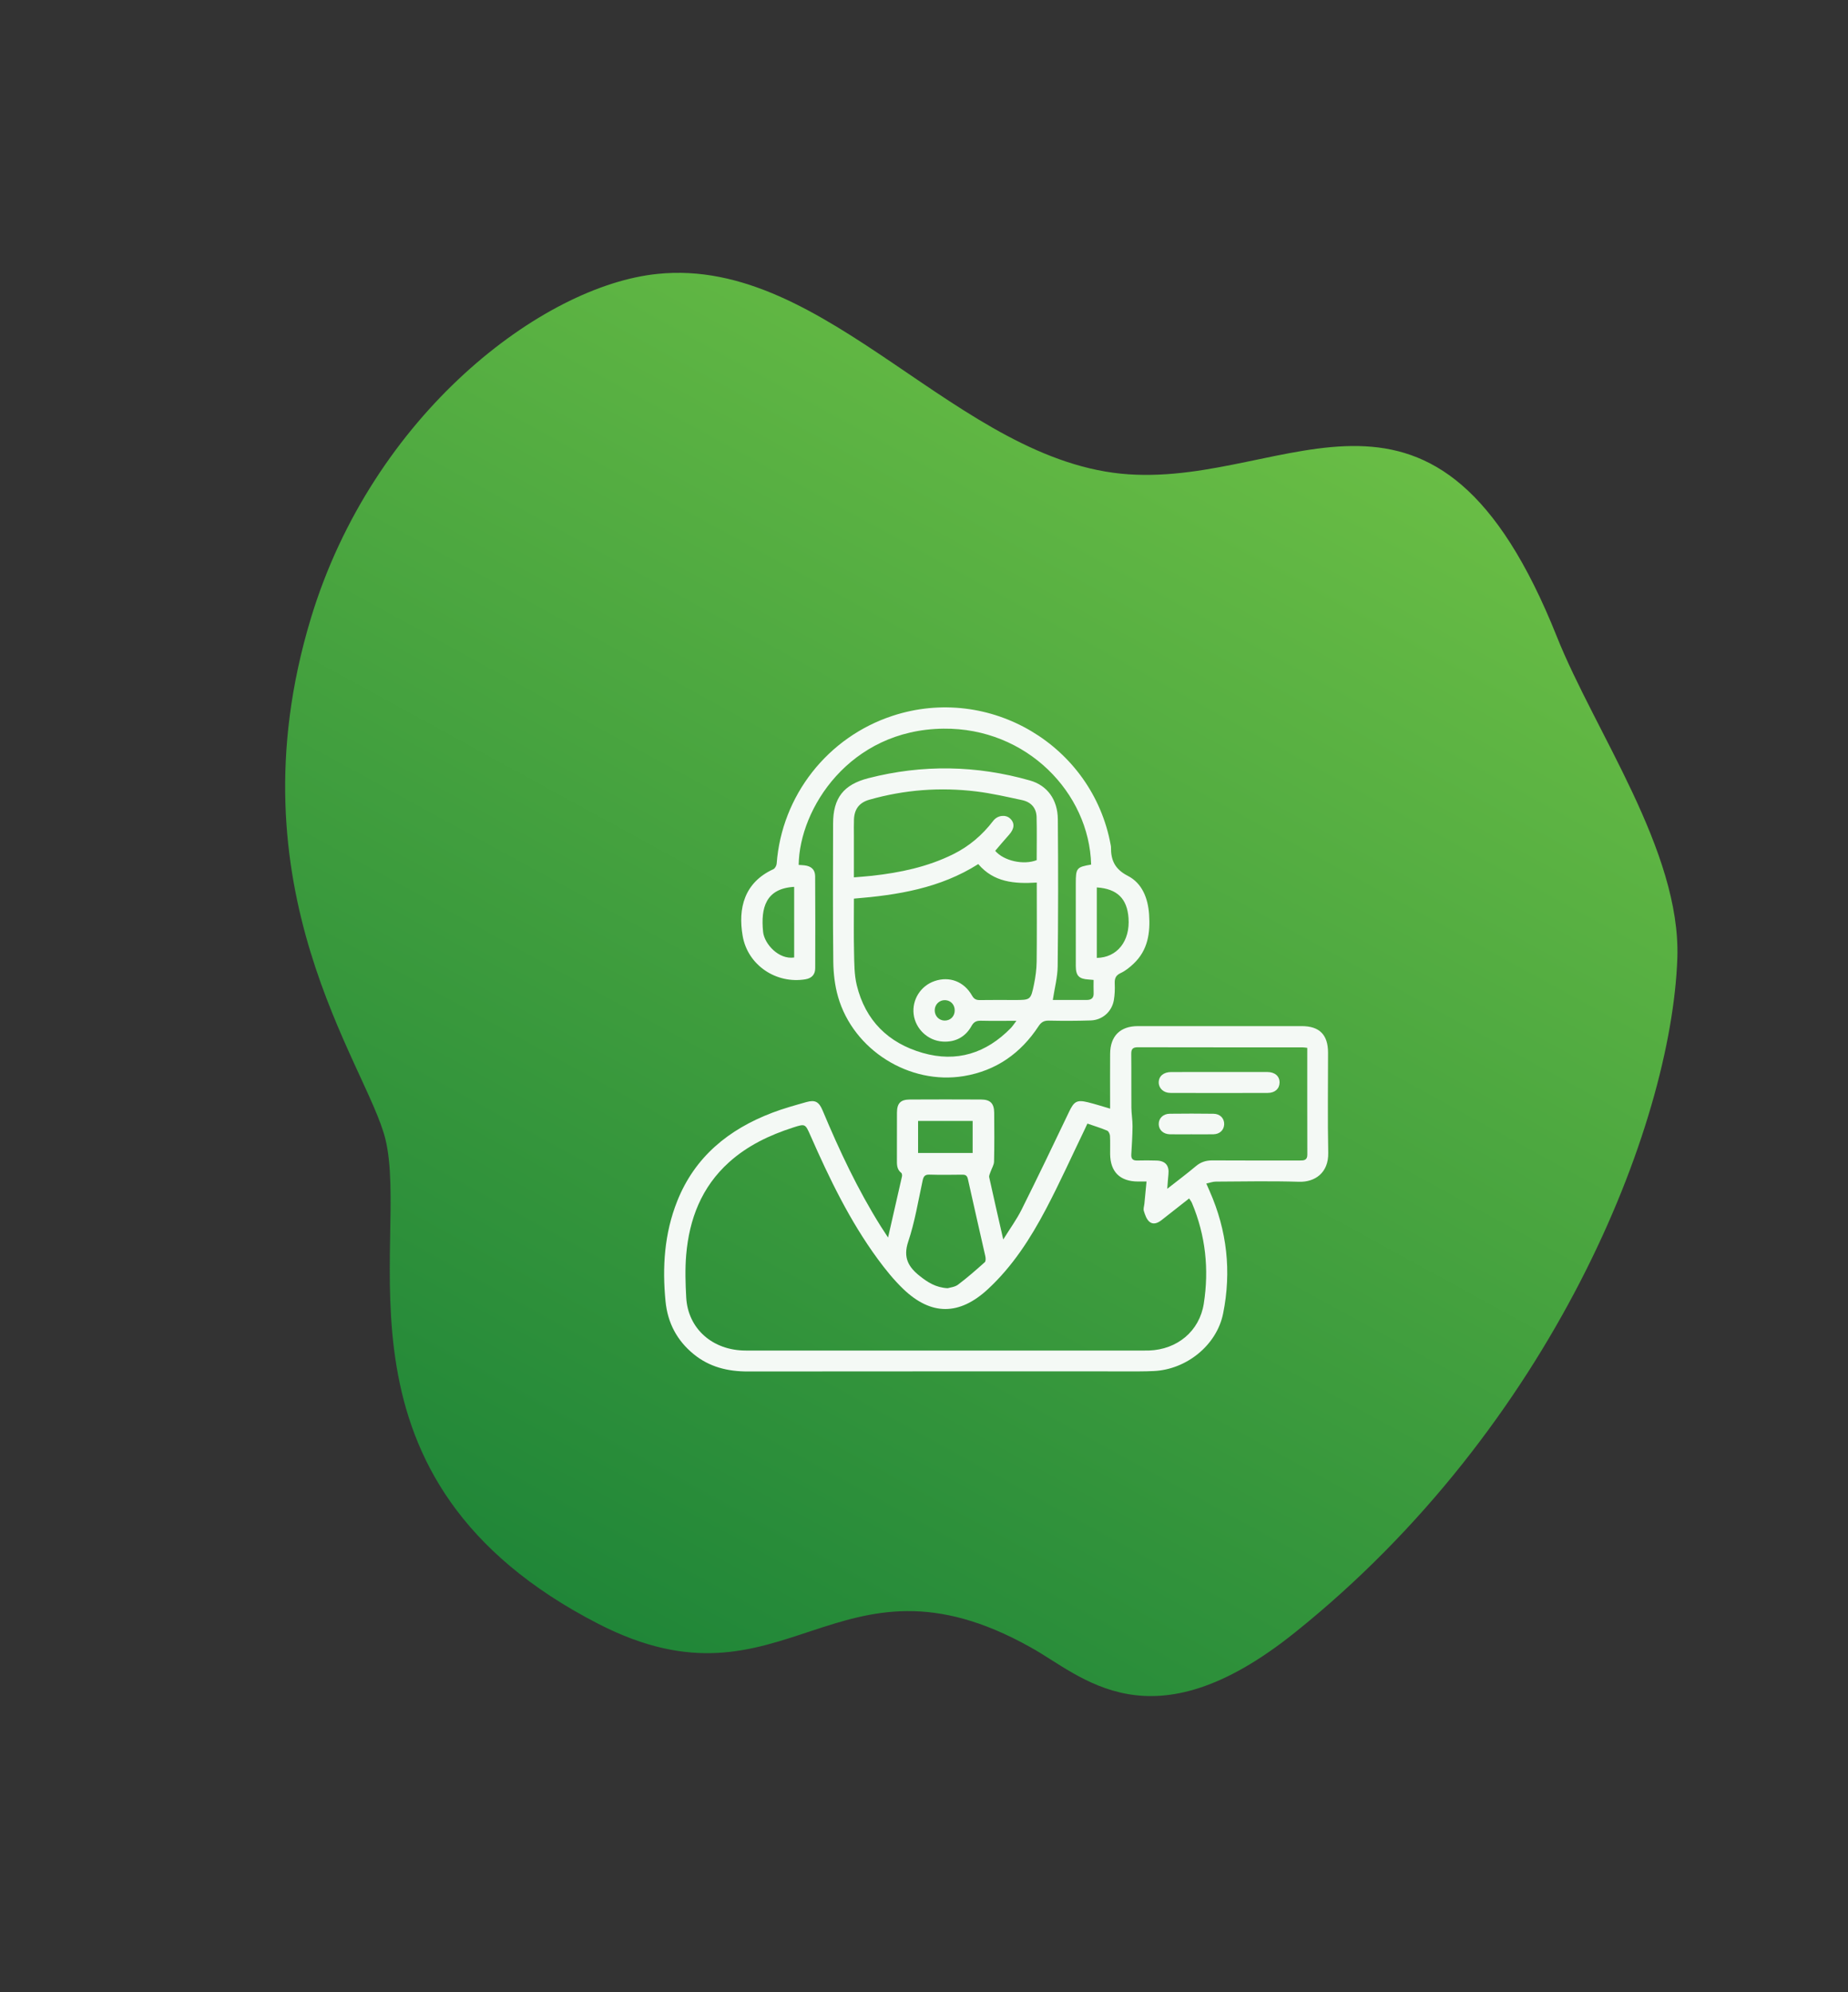 <svg width="128" height="138" viewBox="0 0 128 138" fill="none" xmlns="http://www.w3.org/2000/svg">
<rect x="0" y="0" width="128" height="138" fill="#333333" stroke="none"/>
<path d="M107.831 44.092C99.469 23.141 89.418 33.605 78.191 32.857C66.362 32.075 57.339 17.748 45.535 18.974C37.583 19.779 25.808 28.681 21.529 42.84C15.869 61.579 25.418 73.73 26.692 78.894C28.462 86.121 22.079 102.544 41.455 112.488C54.451 119.161 57.874 106.554 71.358 114.094C74.915 116.041 79.649 121.153 89.711 113.067C107.496 98.807 115.769 78.084 116.18 66.357C116.423 58.949 110.46 50.691 107.831 44.092Z" fill="url(#paint0_linear_2031_186)"/>
<g clip-path="url(#clip0_2031_186)">
<path d="M61.511 85.721C61.855 84.215 62.168 82.854 62.474 81.493C62.491 81.415 62.478 81.286 62.429 81.248C62.106 81.001 62.123 80.658 62.124 80.311C62.127 79.234 62.121 78.156 62.127 77.078C62.131 76.419 62.374 76.165 63.029 76.162C64.669 76.154 66.31 76.153 67.95 76.162C68.596 76.165 68.857 76.434 68.862 77.085C68.87 78.209 68.879 79.334 68.852 80.459C68.847 80.702 68.686 80.939 68.604 81.183C68.564 81.303 68.492 81.439 68.517 81.551C68.823 82.948 69.144 84.342 69.489 85.857C69.953 85.109 70.416 84.477 70.76 83.788C71.879 81.545 72.967 79.284 74.045 77.021C74.386 76.305 74.577 76.165 75.342 76.351C75.839 76.472 76.326 76.63 76.89 76.794C76.89 76.597 76.89 76.435 76.89 76.272C76.89 75.178 76.882 74.085 76.892 72.992C76.902 71.763 77.591 71.079 78.818 71.078C82.599 71.075 86.38 71.075 90.161 71.078C91.397 71.078 91.986 71.68 91.986 72.921C91.986 75.232 91.952 77.544 91.999 79.855C92.027 81.254 91.063 81.894 89.974 81.86C88.055 81.8 86.131 81.839 84.209 81.849C84.01 81.849 83.811 81.927 83.554 81.981C83.657 82.217 83.722 82.368 83.789 82.52C84.992 85.243 85.303 88.081 84.719 90.983C84.275 93.192 82.171 94.867 79.915 94.971C79.588 94.986 79.26 94.995 78.932 94.995C69.886 94.995 60.839 94.99 51.793 95.001C50.401 95.003 49.133 94.691 48.044 93.8C46.889 92.855 46.246 91.637 46.098 90.147C45.863 87.77 46.017 85.437 46.908 83.198C48.133 80.124 50.475 78.227 53.491 77.078C54.26 76.785 55.059 76.564 55.853 76.34C56.462 76.168 56.727 76.321 56.98 76.926C58.137 79.691 59.409 82.398 61.003 84.942C61.142 85.165 61.29 85.383 61.511 85.723V85.721ZM75.318 77.83C75.245 77.987 75.195 78.099 75.142 78.209C74.247 80.061 73.403 81.939 72.445 83.757C71.373 85.79 70.134 87.719 68.423 89.302C66.452 91.125 64.499 91.147 62.558 89.282C61.91 88.659 61.335 87.945 60.801 87.218C58.861 84.575 57.448 81.639 56.133 78.652C55.774 77.839 55.773 77.833 54.945 78.099C53.312 78.624 51.784 79.349 50.495 80.509C48.591 82.224 47.74 84.443 47.528 86.93C47.446 87.903 47.477 88.893 47.53 89.873C47.649 92.04 49.359 93.55 51.651 93.551C60.868 93.553 70.085 93.551 79.303 93.551C79.397 93.551 79.491 93.553 79.584 93.549C81.53 93.481 83.077 92.223 83.379 90.304C83.752 87.918 83.504 85.578 82.561 83.333C82.517 83.227 82.44 83.135 82.365 83.015C81.703 83.534 81.078 84.025 80.453 84.517C80.186 84.727 79.865 84.856 79.601 84.619C79.408 84.446 79.308 84.144 79.227 83.882C79.18 83.732 79.249 83.544 79.266 83.374C79.313 82.881 79.36 82.388 79.413 81.842C79.186 81.842 79.003 81.842 78.82 81.842C77.58 81.839 76.907 81.178 76.892 79.943C76.886 79.521 76.906 79.099 76.882 78.679C76.874 78.551 76.788 78.36 76.686 78.318C76.246 78.133 75.786 77.992 75.318 77.83ZM90.547 72.583C90.408 72.568 90.318 72.55 90.227 72.55C86.418 72.549 82.608 72.552 78.799 72.543C78.438 72.543 78.351 72.688 78.355 73.019C78.369 74.252 78.353 75.484 78.364 76.718C78.368 77.151 78.447 77.584 78.444 78.016C78.438 78.667 78.397 79.318 78.358 79.969C78.34 80.273 78.467 80.394 78.765 80.388C79.218 80.379 79.671 80.373 80.123 80.391C80.727 80.414 80.993 80.742 80.931 81.336C80.899 81.638 80.881 81.942 80.849 82.346C81.568 81.782 82.214 81.3 82.83 80.781C83.175 80.49 83.538 80.377 83.984 80.38C85.998 80.394 88.012 80.384 90.027 80.387C90.314 80.387 90.552 80.376 90.551 79.98C90.543 77.532 90.547 75.082 90.547 72.582V72.583ZM65.638 89.233C65.804 89.181 66.133 89.156 66.354 88.99C66.999 88.505 67.607 87.971 68.209 87.433C68.287 87.364 68.277 87.148 68.247 87.014C67.849 85.236 67.433 83.462 67.043 81.682C66.984 81.415 66.868 81.366 66.633 81.369C65.883 81.378 65.133 81.388 64.383 81.365C64.061 81.355 63.968 81.482 63.905 81.777C63.598 83.192 63.367 84.637 62.908 86.004C62.537 87.108 62.92 87.769 63.717 88.396C64.252 88.817 64.803 89.185 65.637 89.233H65.638ZM63.59 77.647V79.864H67.37V77.647H63.59Z" fill="#F4F9F5"/>
<path d="M72.922 69.267C73.708 69.267 74.489 69.267 75.269 69.267C75.591 69.267 75.765 69.133 75.75 68.787C75.737 68.493 75.747 68.198 75.747 67.879C75.608 67.867 75.504 67.854 75.4 67.849C74.735 67.812 74.515 67.588 74.514 66.915C74.511 65.01 74.513 63.104 74.513 61.198C74.513 60.129 74.569 60.062 75.577 59.889C75.448 54.927 71.116 50.41 65.347 50.474C58.838 50.546 55.363 56.029 55.32 59.913C55.455 59.922 55.591 59.926 55.726 59.942C56.191 59.998 56.457 60.235 56.461 60.7C56.475 62.824 56.472 64.948 56.465 67.072C56.463 67.506 56.221 67.763 55.787 67.835C53.763 68.173 51.789 66.859 51.439 64.827C51.112 62.931 51.537 61.14 53.564 60.209C53.679 60.157 53.785 59.961 53.795 59.825C54.147 55.113 57.322 51.058 61.83 49.582C68.535 47.386 75.675 51.619 76.932 58.536C76.94 58.582 76.951 58.629 76.951 58.675C76.939 59.574 77.21 60.204 78.118 60.67C79.108 61.178 79.513 62.212 79.591 63.34C79.679 64.62 79.508 65.812 78.528 66.744C78.26 67 77.958 67.247 77.626 67.401C77.279 67.562 77.197 67.775 77.211 68.124C77.227 68.511 77.215 68.908 77.148 69.288C77.009 70.079 76.355 70.658 75.552 70.685C74.585 70.718 73.615 70.718 72.647 70.698C72.309 70.692 72.121 70.802 71.936 71.083C70.702 72.959 69.003 74.164 66.764 74.539C63 75.169 59.11 72.741 58.048 69.05C57.822 68.268 57.727 67.424 57.717 66.607C57.68 63.422 57.699 60.236 57.703 57.052C57.705 55.282 58.421 54.347 60.156 53.902C63.897 52.943 67.631 53.007 71.343 54.065C72.528 54.403 73.259 55.377 73.27 56.753C73.299 60.142 73.297 63.532 73.259 66.921C73.251 67.689 73.044 68.455 72.922 69.265V69.267ZM71.81 61.135C70.249 61.233 68.824 61.11 67.758 59.854C65.127 61.523 62.187 62.002 59.147 62.247C59.147 63.51 59.126 64.742 59.155 65.972C59.172 66.733 59.166 67.517 59.344 68.248C59.939 70.683 61.517 72.248 63.905 72.934C66.266 73.612 68.305 72.959 70.009 71.217C70.14 71.082 70.241 70.919 70.402 70.71C69.515 70.71 68.734 70.723 67.953 70.705C67.642 70.697 67.456 70.773 67.291 71.071C66.867 71.834 66.168 72.2 65.307 72.15C64.257 72.09 63.407 71.261 63.284 70.26C63.16 69.251 63.768 68.286 64.736 67.957C65.762 67.606 66.775 67.987 67.327 68.964C67.464 69.207 67.618 69.279 67.879 69.274C68.676 69.26 69.473 69.27 70.269 69.27C71.376 69.27 71.394 69.273 71.619 68.184C71.725 67.668 71.796 67.136 71.803 66.61C71.824 64.802 71.811 62.994 71.811 61.136L71.81 61.135ZM59.147 60.774C59.601 60.735 60.002 60.709 60.4 60.665C62.345 60.448 64.244 60.052 66.014 59.175C67.125 58.625 68.04 57.846 68.792 56.861C69.094 56.467 69.643 56.413 69.949 56.684C70.3 56.996 70.273 57.401 69.891 57.824C69.562 58.188 69.248 58.568 68.931 58.936C69.523 59.633 70.896 59.939 71.805 59.581C71.805 58.593 71.824 57.596 71.799 56.599C71.783 55.974 71.424 55.557 70.787 55.421C69.739 55.197 68.687 54.953 67.625 54.823C65.122 54.515 62.644 54.704 60.213 55.396C59.522 55.593 59.179 56.041 59.15 56.757C59.135 57.131 59.146 57.505 59.145 57.88C59.145 58.828 59.145 59.775 59.145 60.773L59.147 60.774ZM75.969 66.353C77.371 66.333 78.283 65.198 78.166 63.592C78.07 62.258 77.393 61.565 75.969 61.471V66.353V66.353ZM55.007 61.432C53.042 61.543 52.687 62.879 52.854 64.542C52.94 65.388 53.938 66.484 55.007 66.325V61.432ZM65.431 70.694C65.834 70.698 66.131 70.395 66.128 69.982C66.125 69.588 65.851 69.296 65.466 69.28C65.073 69.264 64.751 69.57 64.742 69.969C64.734 70.371 65.037 70.691 65.431 70.694Z" fill="#F4F9F5"/>
<path d="M84.451 74.256C85.561 74.256 86.671 74.253 87.779 74.257C88.304 74.259 88.631 74.546 88.628 74.983C88.625 75.406 88.319 75.703 87.817 75.706C85.567 75.715 83.317 75.715 81.066 75.706C80.583 75.704 80.255 75.378 80.258 74.973C80.262 74.543 80.597 74.26 81.123 74.259C82.232 74.255 83.342 74.258 84.451 74.258L84.451 74.256Z" fill="#F4F9F5"/>
<path d="M82.518 78.573C82.02 78.573 81.522 78.582 81.024 78.571C80.569 78.559 80.26 78.262 80.258 77.862C80.256 77.462 80.566 77.153 81.019 77.148C82.031 77.136 83.043 77.135 84.054 77.149C84.51 77.155 84.805 77.472 84.792 77.88C84.778 78.273 84.491 78.558 84.059 78.57C83.546 78.584 83.032 78.573 82.518 78.573V78.573Z" fill="#F4F9F5"/>
</g>
<defs>
<linearGradient id="paint0_linear_2031_186" x1="84.182" y1="23.954" x2="37.026" y2="110.08" gradientUnits="userSpaceOnUse">
<stop stop-color="#69BD45"/>
<stop offset="1" stop-color="#208638"/>
</linearGradient>
<clipPath id="clip0_2031_186">
<rect width="46" height="46" fill="white" transform="translate(46 49)"/>
</clipPath>
</defs>
</svg>
